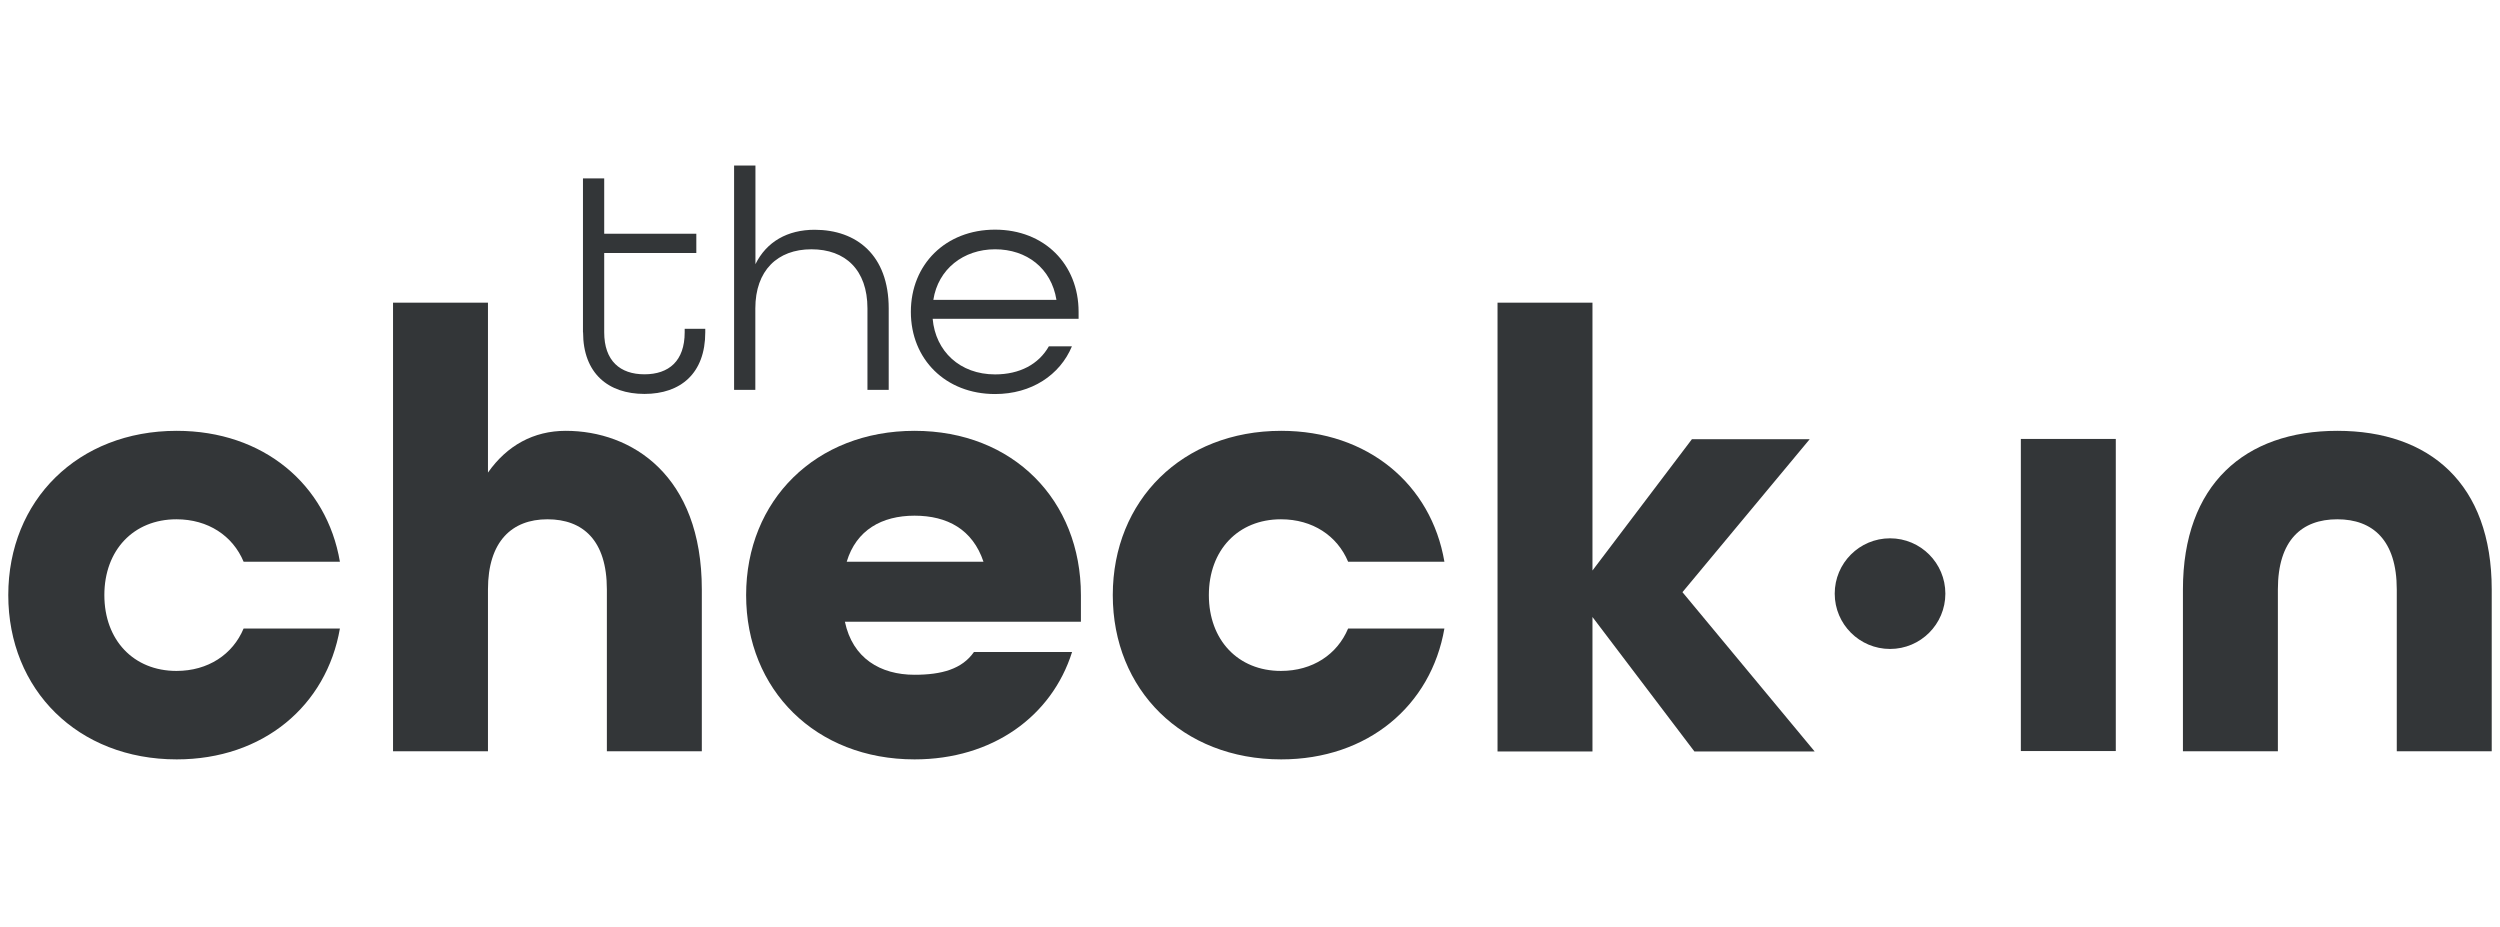 <?xml version="1.0" encoding="UTF-8"?> <svg xmlns="http://www.w3.org/2000/svg" width="151" height="56" viewBox="0 0 151 56" fill="none"><path d="M0.5 35.944C0.5 30.22 4.705 26.022 10.672 26.022C15.915 26.022 19.738 29.266 20.53 33.927H14.714C14.058 32.36 12.57 31.365 10.658 31.365C8.064 31.365 6.303 33.232 6.303 35.944C6.303 38.657 8.064 40.524 10.658 40.524C12.57 40.524 14.058 39.529 14.714 37.962H20.53C19.724 42.623 15.901 45.867 10.672 45.867C4.705 45.867 0.5 41.669 0.5 35.944Z" fill="#333638"></path><path d="M23.739 18.28H29.473V28.544C30.62 26.908 32.231 26.022 34.17 26.022C38.143 26.022 42.39 28.694 42.39 35.604V45.377H36.655V35.604C36.655 32.633 35.208 31.365 33.064 31.365C30.921 31.365 29.473 32.701 29.473 35.604V45.377H23.739V18.28Z" fill="#333638"></path><path d="M45.066 35.944C45.066 30.22 49.271 26.022 55.238 26.022C61.204 26.022 65.287 30.22 65.287 35.944V37.553H51.032C51.497 39.761 53.176 40.756 55.238 40.756C56.876 40.756 58.105 40.415 58.829 39.379H64.754C63.526 43.277 59.935 45.867 55.238 45.867C49.271 45.867 45.066 41.669 45.066 35.944ZM59.402 33.927C58.747 31.978 57.218 31.147 55.238 31.147C53.258 31.147 51.715 32.019 51.142 33.927H59.402Z" fill="#333638"></path><path d="M67.212 35.944C67.212 30.22 71.417 26.022 77.384 26.022C82.627 26.022 86.45 29.266 87.242 33.927H81.426C80.77 32.36 79.282 31.365 77.37 31.365C74.776 31.365 73.015 33.232 73.015 35.944C73.015 38.657 74.776 40.524 77.37 40.524C79.282 40.524 80.77 39.529 81.426 37.962H87.242C86.436 42.623 82.614 45.867 77.384 45.867C71.417 45.867 67.212 41.669 67.212 35.944Z" fill="#333638"></path><path d="M90.451 18.28H96.185V34.459L102.193 26.526H109.307L101.62 35.767L109.607 45.39H102.343L96.185 37.267V45.39H90.451V18.294V18.28Z" fill="#333638"></path><path d="M122.059 26.512H127.794V45.363H122.059V26.512Z" fill="#333638"></path><path d="M131.849 35.604C131.849 29.266 135.59 26.022 141.174 26.022C146.759 26.022 150.5 29.225 150.5 35.604V45.376H144.765V35.604C144.765 32.632 143.318 31.365 141.174 31.365C139.031 31.365 137.584 32.619 137.584 35.604V45.376H131.849V35.604Z" fill="#333638"></path><path d="M114.159 39.197C116.004 39.197 117.5 37.701 117.5 35.856C117.5 34.01 116.004 32.514 114.159 32.514C112.313 32.514 110.817 34.01 110.817 35.856C110.817 37.701 112.313 39.197 114.159 39.197Z" fill="#333638"></path><path d="M35.211 20.073V10.777H36.494V14.116H42.058V15.281H36.494V20.073C36.494 21.79 37.45 22.608 38.925 22.608C40.399 22.608 41.355 21.803 41.355 20.073V19.861H42.598V20.073C42.598 22.553 41.109 23.793 38.925 23.793C36.74 23.793 35.218 22.553 35.218 20.073H35.211Z" fill="#333638"></path><path d="M44.345 10H45.629V15.956C46.298 14.6 47.561 13.878 49.206 13.878C51.732 13.878 53.678 15.404 53.678 18.628V23.548H52.394V18.628C52.394 16.297 51.056 15.057 49.008 15.057C46.96 15.057 45.622 16.338 45.622 18.628V23.548H44.339V10H44.345Z" fill="#333638"></path><path d="M55.016 18.832C55.016 15.97 57.118 13.871 60.102 13.871C63.085 13.871 65.147 15.97 65.147 18.832V19.255H56.333C56.504 21.217 57.979 22.614 60.102 22.614C61.59 22.614 62.737 22.001 63.351 20.918H64.744C64.02 22.655 62.3 23.8 60.102 23.8C57.118 23.8 55.016 21.701 55.016 18.839V18.832ZM63.809 18.11C63.502 16.202 62.013 15.057 60.102 15.057C58.19 15.057 56.661 16.256 56.374 18.11H63.809Z" fill="#333638"></path></svg> 